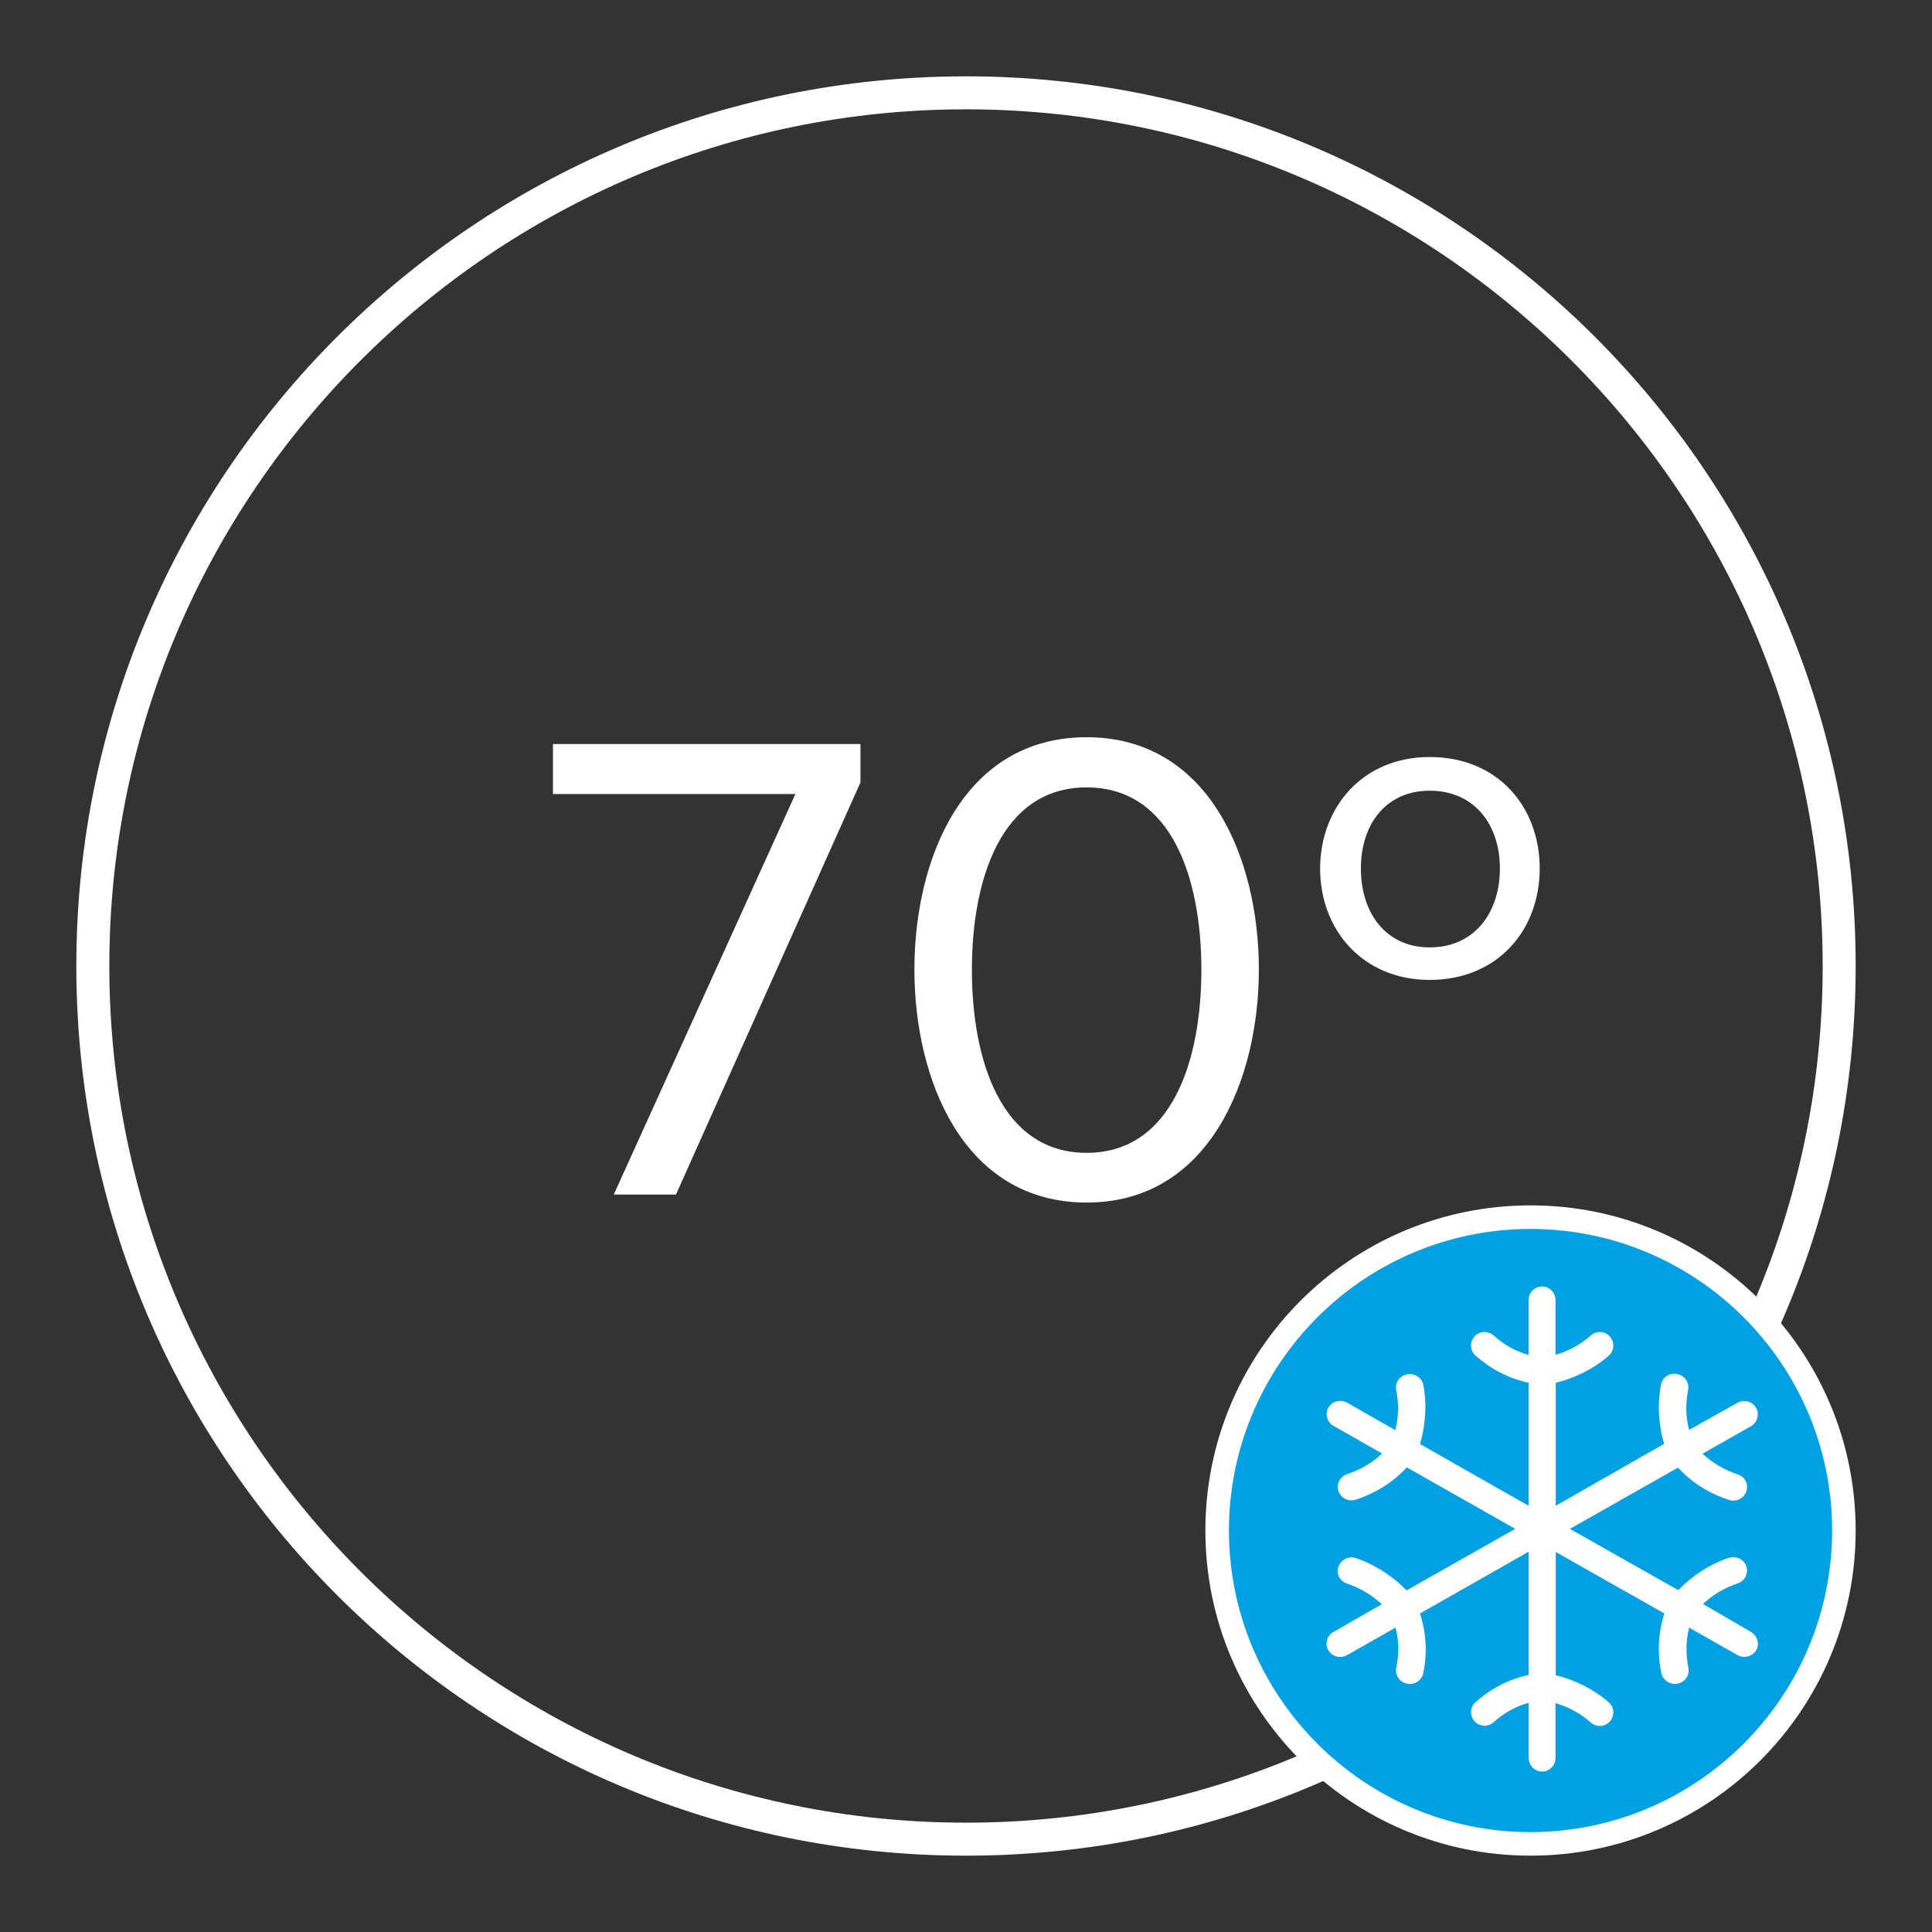 <?xml version="1.0" encoding="utf-8"?>
<!-- Generator: Adobe Illustrator 25.2.3, SVG Export Plug-In . SVG Version: 6.00 Build 0)  -->
<svg version="1.1" id="Layer_1" xmlns="http://www.w3.org/2000/svg" xmlns:xlink="http://www.w3.org/1999/xlink" x="0px" y="0px"
	 viewBox="0 0 82 82" style="enable-background:new 0 0 82 82;" xml:space="preserve">
<rect x="0" y="0" width="82" height="82" fill="#333333" stroke="none"/>
<style type="text/css">
	.st0{fill:#FFFFFF;}
	.st1{fill:#00A0E3;}
</style>
<g>
	<g>
		<path class="st0" d="M41,4.64c20.05,0,36.36,16.31,36.36,36.36S61.05,77.36,41,77.36S4.64,61.05,4.64,41S20.95,4.64,41,4.64
			 M41,3.24C20.15,3.24,3.24,20.15,3.24,41S20.15,78.76,41,78.76S78.76,61.85,78.76,41S61.85,3.24,41,3.24L41,3.24z"/>
	</g>
	<g>
		<circle class="st1" cx="64.96" cy="64.96" r="13.3"/>
		<path class="st0" d="M64.96,52.16c7.06,0,12.8,5.74,12.8,12.8c0,7.06-5.74,12.8-12.8,12.8c-7.06,0-12.8-5.74-12.8-12.8
			C52.16,57.9,57.9,52.16,64.96,52.16 M64.96,51.16c-7.62,0-13.8,6.18-13.8,13.8s6.18,13.8,13.8,13.8s13.8-6.18,13.8-13.8
			S72.58,51.16,64.96,51.16L64.96,51.16z"/>
	</g>
	<path class="st0" d="M33.76,33.7H23.47v-2.12h13.05v1.63L28.69,50.7h-2.64L33.76,33.7z"/>
	<path class="st0" d="M46.12,31.29c5.22,0,7.31,5.19,7.31,9.86c0,4.64-2.09,9.89-7.31,9.89c-5.25,0-7.31-5.25-7.31-9.89
		C38.81,36.48,40.87,31.29,46.12,31.29z M46.12,33.42c-3.64,0-4.87,3.93-4.87,7.74c0,3.81,1.23,7.77,4.87,7.77s4.87-3.96,4.87-7.77
		C50.99,37.34,49.76,33.42,46.12,33.42z"/>
	<path class="st0" d="M60.68,32.13c2.9,0,4.67,2.12,4.67,4.73c0,2.61-1.78,4.73-4.67,4.73c-2.84,0-4.65-2.12-4.65-4.73
		C56.04,34.25,57.84,32.13,60.68,32.13z M60.68,33.56c-1.86,0-2.92,1.43-2.92,3.3c0,1.89,1.06,3.35,2.92,3.35
		c1.89,0,2.98-1.46,2.98-3.35C63.66,34.99,62.57,33.56,60.68,33.56z"/>
	<path class="st0" d="M74.31,69.26c0.28,0.16,0.38,0.51,0.23,0.78c-0.16,0.27-0.52,0.36-0.79,0.21l-2.06-1.17
		c-0.14,0.58-0.14,1.14-0.03,1.71c0.06,0.31-0.14,0.61-0.46,0.67c-0.31,0.06-0.62-0.14-0.69-0.45c-0.17-0.84-0.14-1.69,0.13-2.53
		l-4.61-2.61v5.23c0.79,0.19,1.6,0.59,2.25,1.15c0.24,0.21,0.26,0.57,0.05,0.81c-0.21,0.24-0.57,0.26-0.81,0.05
		c-0.44-0.38-0.92-0.66-1.5-0.82v2.33c0,0.31-0.26,0.57-0.57,0.57c-0.31,0-0.57-0.26-0.57-0.57v-2.35
		c-0.57,0.16-1.06,0.44-1.49,0.83c-0.24,0.21-0.6,0.19-0.81-0.05c-0.21-0.24-0.19-0.6,0.05-0.81c0.65-0.57,1.4-0.97,2.25-1.15v-5.23
		l-4.61,2.62c0.27,0.84,0.31,1.68,0.14,2.53c-0.06,0.31-0.37,0.52-0.69,0.45c-0.31-0.06-0.52-0.36-0.46-0.67
		c0.12-0.57,0.12-1.13-0.03-1.71l-2.06,1.17c-0.28,0.16-0.64,0.06-0.79-0.21c-0.16-0.27-0.06-0.62,0.22-0.78l2.05-1.17
		c-0.44-0.41-0.93-0.69-1.48-0.88c-0.31-0.1-0.47-0.42-0.36-0.72c0.11-0.3,0.43-0.46,0.74-0.36c0.82,0.28,1.59,0.79,2.15,1.37
		l4.61-2.61l-4.6-2.61c-0.6,0.65-1.33,1.09-2.16,1.37c-0.3,0.1-0.64-0.06-0.74-0.36c-0.1-0.29,0.06-0.62,0.36-0.72
		c0.56-0.19,1.05-0.46,1.49-0.88l-2.06-1.17c-0.28-0.16-0.37-0.51-0.22-0.78c0.16-0.27,0.52-0.36,0.79-0.21l2.05,1.17
		c0.15-0.58,0.15-1.14,0.04-1.7c-0.06-0.31,0.14-0.61,0.46-0.67c0.31-0.06,0.62,0.14,0.69,0.44c0.16,0.84,0.09,1.74-0.14,2.52
		l4.61,2.62v-5.22c-0.86-0.19-1.6-0.58-2.25-1.15c-0.24-0.21-0.26-0.57-0.05-0.81c0.21-0.24,0.57-0.26,0.81-0.05
		c0.44,0.39,0.92,0.67,1.49,0.83v-2.34c0-0.31,0.26-0.57,0.57-0.57s0.57,0.26,0.57,0.57v2.33c0.57-0.16,1.07-0.44,1.5-0.82
		c0.24-0.21,0.6-0.19,0.81,0.05c0.21,0.24,0.19,0.6-0.05,0.81c-0.65,0.57-1.47,0.96-2.25,1.15v5.22l4.6-2.63
		c-0.23-0.77-0.3-1.67-0.13-2.52c0.06-0.31,0.37-0.51,0.69-0.44c0.31,0.06,0.52,0.36,0.46,0.67c-0.11,0.57-0.11,1.12,0.04,1.7
		l2.05-1.15c0.28-0.16,0.64-0.06,0.79,0.21c0.16,0.27,0.06,0.62-0.21,0.78l-2.06,1.17c0.44,0.41,0.94,0.69,1.5,0.88
		c0.31,0.1,0.46,0.42,0.36,0.72c-0.1,0.3-0.43,0.46-0.74,0.36c-0.83-0.27-1.56-0.72-2.16-1.37l-4.59,2.6l4.6,2.6
		c0.57-0.59,1.32-1.1,2.15-1.37c0.31-0.1,0.64,0.06,0.74,0.36c0.1,0.3-0.06,0.62-0.36,0.72c-0.55,0.19-1.04,0.46-1.48,0.88
		L74.31,69.26"/>
</g>
</svg>
